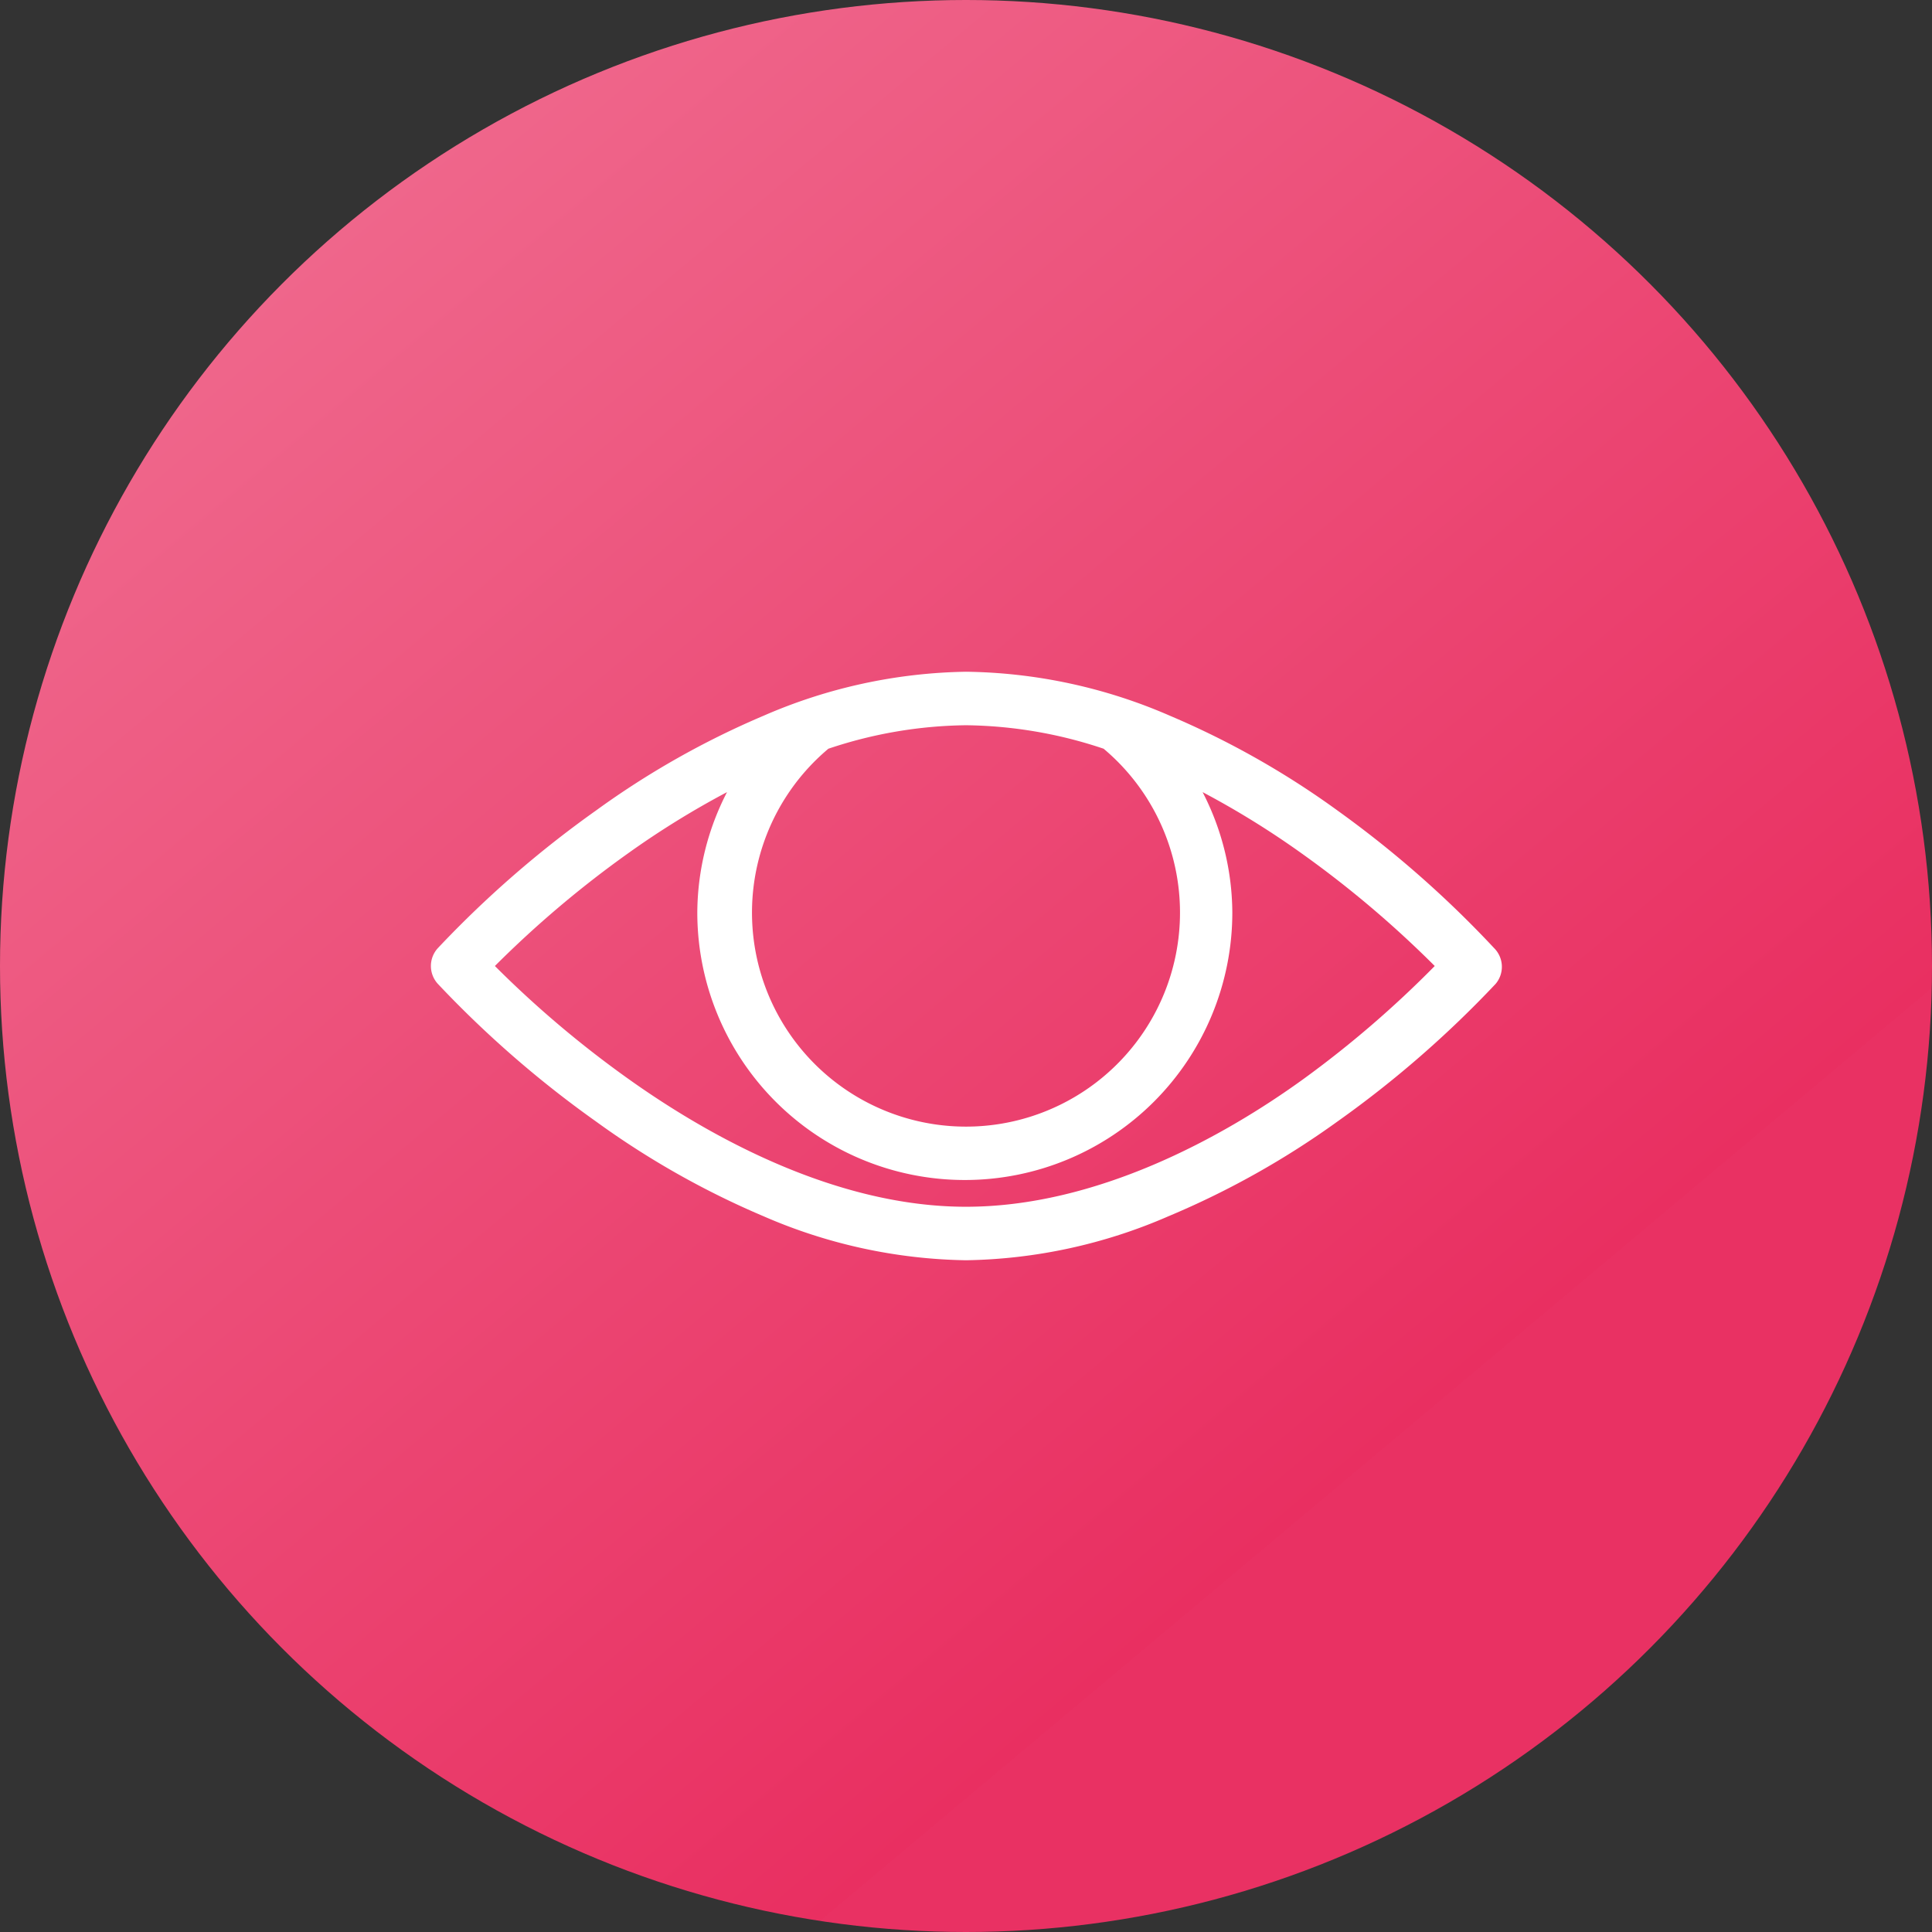 <svg xmlns="http://www.w3.org/2000/svg" xmlns:xlink="http://www.w3.org/1999/xlink" viewBox="0 0 65 65"><rect x="0" y="0" width="65" height="65" fill="#333333" stroke="none"/><defs><linearGradient id="linear-gradient" x1="53.39" y1="633.38" x2="11.61" y2="683.17" gradientTransform="matrix(1, 0, 0, -1, 0, 690.78)" gradientUnits="userSpaceOnUse"><stop offset="0.17" stop-color="#e93163"/><stop offset="0.17" stop-color="#e92f61"/><stop offset="1" stop-color="#ef668b"/></linearGradient></defs><title>broadcast</title><g id="Layer_2" data-name="Layer 2"><g id="Layer_1-2" data-name="Layer 1"><circle cx="32.5" cy="32.5" r="32.5" style="fill:url(#linear-gradient)"/><path d="M50.27,31.9A35.72,35.72,0,0,0,45,27.27a28.61,28.61,0,0,0-5.64-3.19A17.71,17.71,0,0,0,32.5,22.6a17.71,17.71,0,0,0-6.81,1.48,28.61,28.61,0,0,0-5.64,3.19,35.72,35.72,0,0,0-5.32,4.63.89.89,0,0,0,0,1.2,35.72,35.72,0,0,0,5.32,4.63,28.61,28.61,0,0,0,5.64,3.19A17.71,17.71,0,0,0,32.5,42.4a17.71,17.71,0,0,0,6.81-1.48A28.61,28.61,0,0,0,45,37.73a35.72,35.72,0,0,0,5.32-4.63A.89.89,0,0,0,50.27,31.9ZM37.13,25.19a7.2,7.2,0,1,1-9.26,0,15,15,0,0,1,4.63-.79A15,15,0,0,1,37.13,25.19Zm6.74,11.1c-2.76,2-7,4.31-11.37,4.31s-8.61-2.34-11.37-4.31a35.3,35.3,0,0,1-4.48-3.79,35.3,35.3,0,0,1,4.48-3.79,29.2,29.2,0,0,1,3.33-2.06,8.91,8.91,0,0,0-1,4.05,9,9,0,0,0,18,0,8.91,8.91,0,0,0-1-4.05,29.2,29.2,0,0,1,3.33,2.06,35.3,35.3,0,0,1,4.48,3.79A35.3,35.3,0,0,1,43.87,36.29Z" style="fill:#fff"/></g></g></svg>